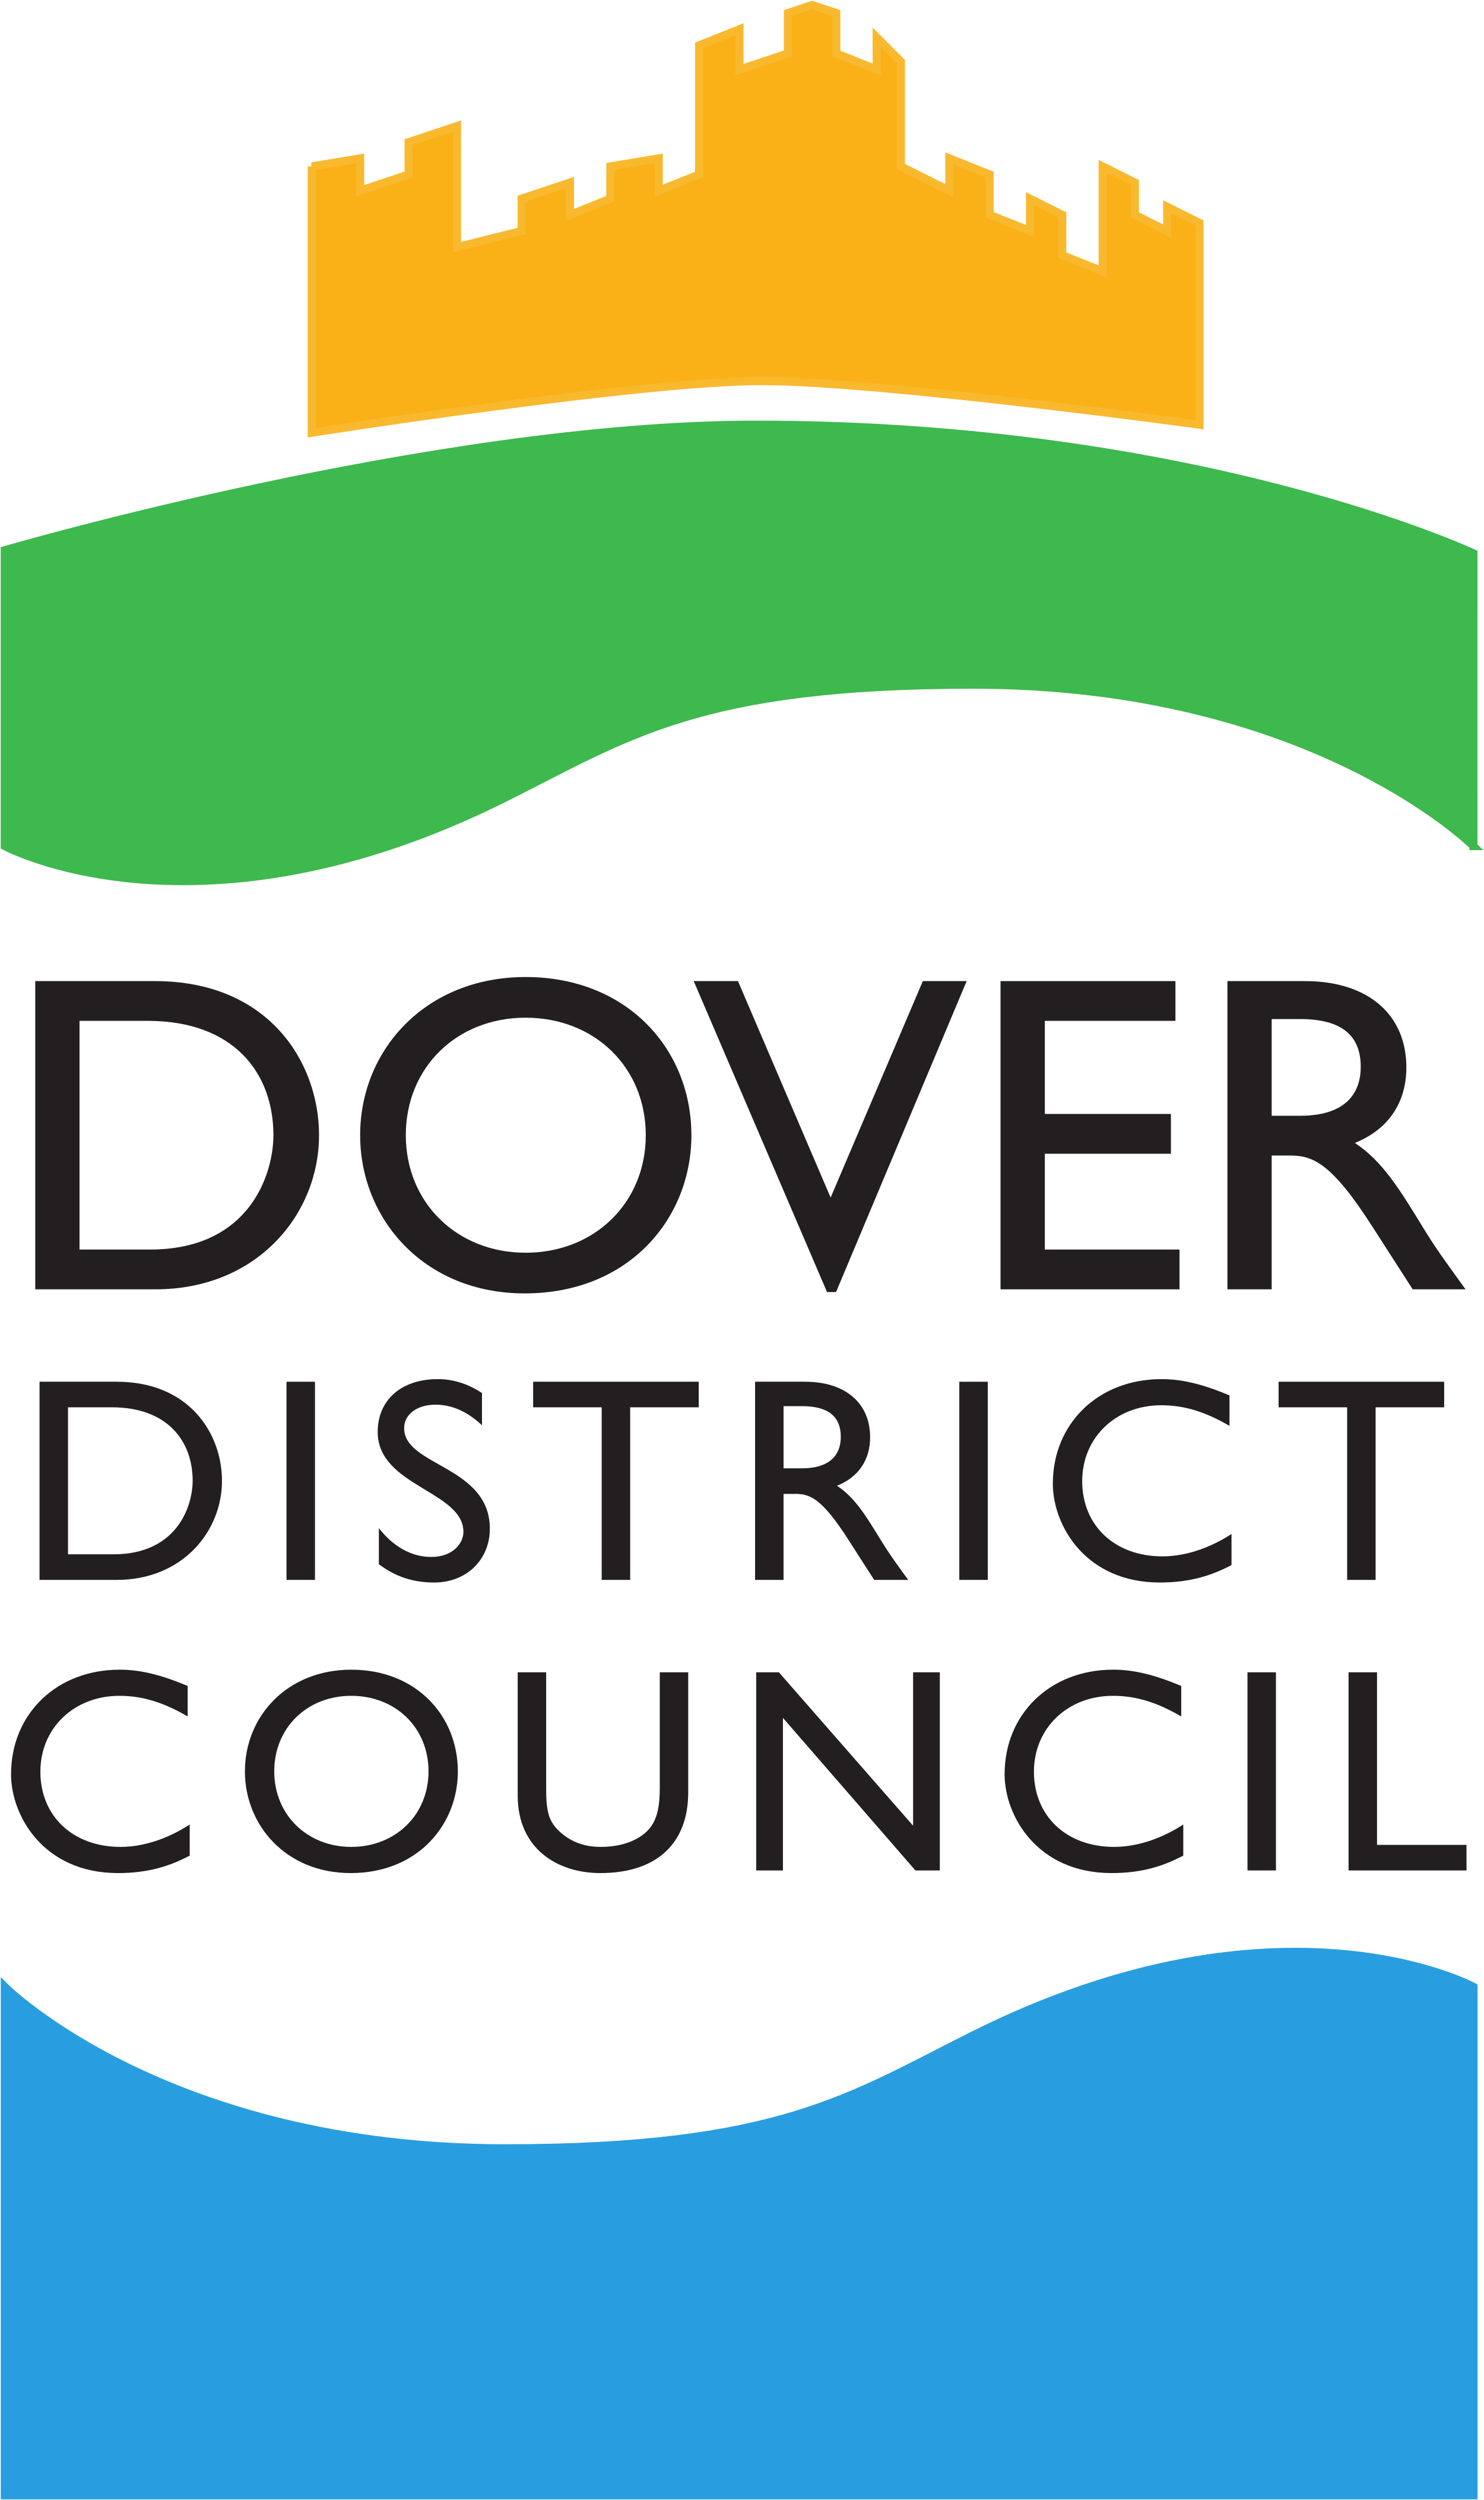 <?xml version="1.0" encoding="UTF-8" standalone="no"?>
<!-- Created with Inkscape (http://www.inkscape.org/) -->

<svg
   xmlns:dc="http://purl.org/dc/elements/1.1/"
   xmlns:cc="http://creativecommons.org/ns#"
   xmlns:rdf="http://www.w3.org/1999/02/22-rdf-syntax-ns#"
   xmlns:svg="http://www.w3.org/2000/svg"
   xmlns="http://www.w3.org/2000/svg"
   xmlns:sodipodi="http://sodipodi.sourceforge.net/DTD/sodipodi-0.dtd"
   xmlns:inkscape="http://www.inkscape.org/namespaces/inkscape"
   width="1003.844"
   height="1690.938"
   id="svg3654"
   version="1.1"
   inkscape:version="0.48.2 r9819"
   sodipodi:docname="A2.svg">
  <defs
     id="defs3656">
    <clipPath
       clipPathUnits="userSpaceOnUse"
       id="clipPath3005">
      <path
         inkscape:connector-curvature="0"
         d="m 3.56,15.267 197.875,0 0,70.19 -197.875,0 0,-70.19 z"
         id="path3007" />
    </clipPath>
    <clipPath
       clipPathUnits="userSpaceOnUse"
       id="clipPath3053">
      <path
         inkscape:connector-curvature="0"
         d="m 33.315,19.592 158.53,0 0,49.581 -158.53,0 0,-49.581 z"
         id="path3055" />
    </clipPath>
    <clipPath
       clipPathUnits="userSpaceOnUse"
       id="clipPath3065">
      <path
         inkscape:connector-curvature="0"
         d="m 3.56,15.267 197.875,0 0,70.19 -197.875,0 0,-70.19 z"
         id="path3067" />
    </clipPath>
    <clipPath
       clipPathUnits="userSpaceOnUse"
       id="clipPath3087">
      <path
         inkscape:connector-curvature="0"
         d="m 33.315,19.592 158.53,0 0,49.581 -158.53,0 0,-49.581 z"
         id="path3089" />
    </clipPath>
    <clipPath
       clipPathUnits="userSpaceOnUse"
       id="clipPath3099">
      <path
         inkscape:connector-curvature="0"
         d="m 3.56,15.267 197.875,0 0,70.19 -197.875,0 0,-70.19 z"
         id="path3101" />
    </clipPath>
    <clipPath
       clipPathUnits="userSpaceOnUse"
       id="clipPath3143">
      <path
         inkscape:connector-curvature="0"
         d="m 33.315,19.592 158.53,0 0,49.581 -158.53,0 0,-49.581 z"
         id="path3145" />
    </clipPath>
    <clipPath
       clipPathUnits="userSpaceOnUse"
       id="clipPath5516">
      <path
         inkscape:connector-curvature="0"
         d="m 0,842 595.276,0 0,-841.89 L 0,0.11 0,842 z"
         id="path5518" />
    </clipPath>
    <clipPath
       clipPathUnits="userSpaceOnUse"
       id="clipPath5522">
      <path
         inkscape:connector-curvature="0"
         d="m 0,841.98 595.2,0 L 595.2,0 0,0 0,841.98 z"
         id="path5524" />
    </clipPath>
  </defs>
  <sodipodi:namedview
     id="base"
     pagecolor="#ffffff"
     bordercolor="#666666"
     borderopacity="1.0"
     inkscape:pageopacity="0.0"
     inkscape:pageshadow="2"
     inkscape:zoom="0.35"
     inkscape:cx="1418.7201"
     inkscape:cy="696.55833"
     inkscape:document-units="px"
     inkscape:current-layer="layer1"
     showgrid="false"
     fit-margin-left="0.5"
     fit-margin-top="0.5"
     fit-margin-bottom="0.5"
     fit-margin-right="0.5"
     inkscape:window-width="1920"
     inkscape:window-height="1028"
     inkscape:window-x="-8"
     inkscape:window-y="-8"
     inkscape:window-maximized="1" />
  <g
     inkscape:label="Layer 1"
     inkscape:groupmode="layer"
     id="layer1"
     transform="translate(-1258.906,2127.438)">
    <path
       inkscape:connector-curvature="0"
       d="m 1262.162,-783.624 c 0,0 109.175,109.177 338.445,109.177 185.93,0 233.469,-34.861 316.617,-76.416 207.44,-103.72 338.443,-32.761 338.443,-32.761 l 0,343.902 -993.505,0 0,-343.902"
       style="fill:#289ee0;fill-opacity:1;fill-rule:nonzero;stroke:none"
       id="path5969" />
    <path
       inkscape:connector-curvature="0"
       d="m 1262.162,-783.624 c 0,0 109.175,109.177 338.445,109.177 185.93,0 233.469,-34.861 316.617,-76.416 207.44,-103.72 338.443,-32.761 338.443,-32.761 l 0,343.902 -993.505,0 0,-343.902 z"
       style="fill:none;stroke:#289ee0;stroke-width:5.457;stroke-linecap:butt;stroke-linejoin:miter;stroke-miterlimit:3.864;stroke-opacity:1;stroke-dasharray:none"
       id="path5971" />
    <path
       inkscape:connector-curvature="0"
       d="m 2255.649,-1555.177 c 0,0 -109.177,-109.177 -338.464,-109.177 -185.911,0 -233.449,34.861 -316.598,76.435 -207.44,103.72 -338.463,32.742 -338.463,32.742 l 0,-200.126 c 0,0 290.419,-84.912 507.873,-84.912 300.247,0 485.632,87.049 485.632,87.049 l -0.015,197.989"
       style="fill:#3db94d;fill-opacity:1;fill-rule:nonzero;stroke:none"
       id="path5973" />
    <path
       inkscape:connector-curvature="0"
       d="m 2255.649,-1555.177 c 0,0 -109.177,-109.177 -338.464,-109.177 -185.911,0 -233.449,34.861 -316.598,76.435 -207.44,103.72 -338.463,32.742 -338.463,32.742 l 0,-200.126 c 0,0 290.419,-84.912 507.873,-84.912 300.247,0 485.632,87.049 485.632,87.049 l -0.015,197.989 z"
       style="fill:none;stroke:#3db94d;stroke-width:5.457;stroke-linecap:butt;stroke-linejoin:miter;stroke-miterlimit:3.864;stroke-opacity:1;stroke-dasharray:none"
       id="path5975" />
    <path
       inkscape:connector-curvature="0"
       d="m 1312.699,-1282.309 47.687,0 c 67.866,0 83.468,-51.644 83.468,-77.335 0,-41.874 -26.609,-77.335 -84.986,-77.335 l -46.169,0 0,154.671 z m -29.947,-181.562 80.991,0 c 77.053,0 110.977,55.02 110.977,104.226 0,53.501 -41.874,104.245 -110.659,104.245 l -81.309,0 0,-208.472"
       style="fill:#231f20;fill-opacity:1;fill-rule:nonzero;stroke:none"
       id="path5977" />
    <path
       inkscape:connector-curvature="0"
       d="m 1614.427,-1280.153 c 46.769,0 81.311,-33.942 81.311,-79.492 0,-45.85 -34.542,-79.473 -81.311,-79.473 -46.469,0 -81.011,33.623 -81.011,79.473 0,45.55 34.542,79.492 81.011,79.492 z m 0,-186.475 c 68.784,0 112.177,48.907 112.177,106.983 0,56.258 -42.175,107.002 -112.796,107.002 -68.166,0 -111.279,-50.444 -111.279,-107.002 0,-57.776 44.332,-106.983 111.897,-106.983"
       style="fill:#231f20;fill-opacity:1;fill-rule:nonzero;stroke:none"
       id="path5979" />
    <path
       inkscape:connector-curvature="0"
       d="m 1824.454,-1253.562 -6.113,0 -90.18,-210.309 29.947,0 62.671,146.419 62.371,-146.419 29.648,0 -88.344,210.309"
       style="fill:#231f20;fill-opacity:1;fill-rule:nonzero;stroke:none"
       id="path5981" />
    <path
       inkscape:connector-curvature="0"
       d="m 2054.022,-1436.98 -88.342,0 0,62.971 85.285,0 0,26.91 -85.285,0 0,64.79 91.1,0 0,26.91 -121.068,0 0,-208.472 118.31,0 0,26.891"
       style="fill:#231f20;fill-opacity:1;fill-rule:nonzero;stroke:none"
       id="path5983" />
    <path
       inkscape:connector-curvature="0"
       d="m 2119.131,-1372.79 19.258,0 c 32.104,0 41.275,-16.502 40.975,-33.923 -0.315,-19.578 -11.927,-31.485 -40.975,-31.485 l -19.258,0 0,65.409 z m 22.616,-91.081 c 42.193,0 68.484,22.316 68.484,58.377 0,24.153 -12.527,42.193 -34.842,51.063 18.94,12.527 30.567,31.785 46.449,57.776 8.871,14.346 14.064,21.396 28.448,41.255 l -35.78,0 -27.511,-42.793 c -27.509,-42.793 -40.036,-47.688 -55.338,-47.688 l -12.527,0 0,90.481 -29.947,0 0,-208.472 52.562,0"
       style="fill:#231f20;fill-opacity:1;fill-rule:nonzero;stroke:none"
       id="path5985" />
    <path
       inkscape:connector-curvature="0"
       d="m 1304.916,-1076.182 30.661,0 c 43.618,0 53.65,-33.211 53.65,-49.713 0,-26.929 -17.102,-49.713 -54.643,-49.713 l -29.668,0 0,99.426 z m -19.258,-116.734 52.075,0 c 49.526,0 71.334,35.386 71.334,67.021 0,34.392 -26.927,67.022 -71.145,67.022 l -52.264,0 0,-134.043"
       style="fill:#231f20;fill-opacity:1;fill-rule:nonzero;stroke:none"
       id="path5987" />
    <path
       inkscape:connector-curvature="0"
       d="m 1452.705,-1058.873 19.261,0 0,-134.026 -19.261,0 0,134.026 z"
       style="fill:#231f20;fill-opacity:1;fill-rule:nonzero;stroke:none"
       id="path5989" />
    <path
       inkscape:connector-curvature="0"
       d="m 1584.948,-1163.437 c -11.383,-10.801 -22.39,-13.952 -31.429,-13.952 -12.396,0 -21.228,6.488 -21.228,15.921 0,25.747 57.965,25.353 57.965,67.996 0,21.041 -15.902,36.361 -37.525,36.361 -14.552,0 -26.328,-3.938 -37.542,-12.377 l 0,-24.378 c 9.826,12.583 22.203,19.465 35.367,19.465 14.945,0 21.828,-9.432 21.828,-16.915 0,-27.697 -57.983,-30.848 -57.983,-67.603 0,-21.809 16.127,-35.761 40.693,-35.761 10.201,0 20.421,3.15 29.854,9.432 l 0,21.809"
       style="fill:#231f20;fill-opacity:1;fill-rule:nonzero;stroke:none"
       id="path5991" />
    <path
       inkscape:connector-curvature="0"
       d="m 1731.555,-1175.608 -46.374,0 0,116.734 -19.259,0 0,-116.734 -46.374,0 0,-17.309 112.008,0 0,17.309"
       style="fill:#231f20;fill-opacity:1;fill-rule:nonzero;stroke:none"
       id="path5993" />
    <path
       inkscape:connector-curvature="0"
       d="m 1788.937,-1134.352 12.377,0 c 20.647,0 26.535,-10.595 26.346,-21.809 -0.21,-12.583 -7.669,-20.234 -26.346,-20.234 l -12.377,0 0,42.043 z m 14.534,-58.564 c 27.134,0 44.029,14.364 44.029,37.542 0,15.527 -8.064,27.116 -22.409,32.817 12.189,8.063 19.653,20.44 29.873,37.149 5.701,9.226 9.039,13.746 18.283,26.535 l -23.01,0 -17.683,-27.529 c -17.683,-27.51 -25.728,-30.642 -35.555,-30.642 l -8.064,0 0,58.17 -19.259,0 0,-134.043 33.793,0"
       style="fill:#231f20;fill-opacity:1;fill-rule:nonzero;stroke:none"
       id="path5995" />
    <path
       inkscape:connector-curvature="0"
       d="m 1907.828,-1058.873 19.264,0 0,-134.026 -19.264,0 0,134.026 z"
       style="fill:#231f20;fill-opacity:1;fill-rule:nonzero;stroke:none"
       id="path5997" />
    <path
       inkscape:connector-curvature="0"
       d="m 2090.59,-1163.043 c -16.502,-9.62 -30.66,-13.952 -46.169,-13.952 -30.679,0 -53.464,21.828 -53.464,51.307 0,30.06 22.015,50.894 54.232,50.894 15.134,0 31.636,-5.307 46.77,-15.133 l 0,21.022 c -13.164,6.882 -27.511,11.795 -48.532,11.795 -50.314,0 -72.329,-38.705 -72.329,-66.815 0,-40.88 30.849,-70.753 73.51,-70.753 13.746,0 27.698,3.338 45.981,11.008 l 0,20.628"
       style="fill:#231f20;fill-opacity:1;fill-rule:nonzero;stroke:none"
       id="path5999" />
    <path
       inkscape:connector-curvature="0"
       d="m 2235.809,-1175.608 -46.374,0 0,116.734 -19.259,0 0,-116.734 -46.374,0 0,-17.309 112.008,0 0,17.309"
       style="fill:#231f20;fill-opacity:1;fill-rule:nonzero;stroke:none"
       id="path6001" />
    <path
       inkscape:connector-curvature="0"
       d="m 1385.853,-966.517 c -16.502,-9.62 -30.661,-13.952 -46.17,-13.952 -30.66,0 -53.463,21.828 -53.463,51.288 0,30.06 22.015,50.894 54.25,50.894 15.116,0 31.636,-5.307 46.77,-15.133 l 0,21.04 c -13.184,6.882 -27.529,11.795 -48.551,11.795 -50.312,0 -72.31,-38.724 -72.31,-66.834 0,-40.862 30.849,-70.735 73.492,-70.735 13.764,0 27.715,3.338 45.981,11.008 l 0,20.628"
       style="fill:#231f20;fill-opacity:1;fill-rule:nonzero;stroke:none"
       id="path6003" />
    <path
       inkscape:connector-curvature="0"
       d="m 1496.493,-878.287 c 30.079,0 52.28,-21.809 52.28,-51.082 0,-29.479 -22.201,-51.101 -52.28,-51.101 -29.873,0 -52.077,21.621 -52.077,51.101 0,29.273 22.203,51.082 52.077,51.082 z m 0,-119.866 c 44.218,0 72.122,31.448 72.122,68.784 0,36.155 -27.116,68.784 -72.517,68.784 -43.825,0 -71.522,-32.442 -71.522,-68.784 0,-37.149 28.484,-68.784 71.917,-68.784"
       style="fill:#231f20;fill-opacity:1;fill-rule:nonzero;stroke:none"
       id="path6005" />
    <path
       inkscape:connector-curvature="0"
       d="m 1724.448,-915.023 c 0,32.817 -19.653,54.438 -59.54,54.438 -28.298,0 -55.807,-15.921 -55.807,-52.488 l 0,-83.317 19.26,0 0,79.192 c 0,15.133 1.968,21.434 8.064,27.529 7.651,7.67 17.288,11.383 28.879,11.383 14.739,0 25.353,-4.707 31.447,-10.801 6.883,-6.882 8.457,-16.708 8.457,-29.273 l 0,-78.029 19.241,0 0,81.367"
       style="fill:#231f20;fill-opacity:1;fill-rule:nonzero;stroke:none"
       id="path6007" />
    <path
       inkscape:connector-curvature="0"
       d="m 1894.646,-862.366 -16.522,0 -89.599,-103.176 0,103.176 -18.077,0 0,-134.024 15.32,0 90.8,103.758 0,-103.758 18.079,0 0,134.024"
       style="fill:#231f20;fill-opacity:1;fill-rule:nonzero;stroke:none"
       id="path6009" />
    <path
       inkscape:connector-curvature="0"
       d="m 2057.943,-966.517 c -16.504,-9.62 -30.661,-13.952 -46.188,-13.952 -30.642,0 -53.445,21.828 -53.445,51.288 0,30.06 22.015,50.894 54.252,50.894 15.113,0 31.635,-5.307 46.767,-15.133 l 0,21.04 c -13.182,6.882 -27.527,11.795 -48.549,11.795 -50.314,0 -72.31,-38.724 -72.31,-66.834 0,-40.862 30.847,-70.735 73.49,-70.735 13.764,0 27.718,3.338 45.983,11.008 l 0,20.628"
       style="fill:#231f20;fill-opacity:1;fill-rule:nonzero;stroke:none"
       id="path6011" />
    <path
       inkscape:connector-curvature="0"
       d="m 2102.759,-862.366 19.26,0 0,-134.026 -19.26,0 0,134.026 z"
       style="fill:#231f20;fill-opacity:1;fill-rule:nonzero;stroke:none"
       id="path6013" />
    <path
       inkscape:connector-curvature="0"
       d="m 2190.391,-879.656 60.533,0 0,17.29 -79.793,0 0,-134.024 19.26,0 0,116.734"
       style="fill:#231f20;fill-opacity:1;fill-rule:nonzero;stroke:none"
       id="path6015" />
    <path
       inkscape:connector-curvature="0"
       d="m 1469.807,-2014.894 0,180.137 c 0,0 224.055,-35.236 305.496,-34.936 81.423,0.3 294.978,29.479 294.978,29.479 l 0,-136.462 -21.847,-10.933 0,16.39 -21.828,-10.914 0,-21.847 -21.828,-10.914 0,70.959 -27.304,-10.914 0,-27.285 -21.828,-10.933 0,21.847 -27.304,-10.914 0,-27.304 -27.284,-10.914 0,21.828 -32.761,-16.371 0,-70.959 -16.37,-16.39 0,21.847 -27.304,-10.914 0,-27.304 -16.372,-5.457 -16.37,5.457 0,27.304 -32.761,10.914 0,-27.303 -27.304,10.914 0,87.349 -27.284,10.914 0,-21.828 -32.761,5.457 0,21.828 -27.286,10.933 0,-21.847 -32.76,10.914 0,21.847 -43.674,10.914 0,-81.892 -32.742,10.933 0,21.828 -32.761,10.914 0,-21.828 -32.742,5.457"
       style="fill:#fab117;fill-opacity:1;fill-rule:nonzero;stroke:none"
       id="path6017" />
    <path
       inkscape:connector-curvature="0"
       d="m 1469.807,-2014.894 0,180.137 c 0,0 224.055,-35.236 305.496,-34.936 81.423,0.3 294.978,29.479 294.978,29.479 l 0,-136.462 -21.847,-10.933 0,16.39 -21.828,-10.914 0,-21.847 -21.828,-10.914 0,70.959 -27.304,-10.914 0,-27.285 -21.828,-10.933 0,21.847 -27.304,-10.914 0,-27.304 -27.284,-10.914 0,21.828 -32.761,-16.371 0,-70.959 -16.37,-16.39 0,21.847 -27.304,-10.914 0,-27.304 -16.372,-5.457 -16.37,5.457 0,27.304 -32.761,10.914 0,-27.303 -27.304,10.914 0,87.349 -27.284,10.914 0,-21.828 -32.761,5.457 0,21.828 -27.286,10.933 0,-21.847 -32.76,10.914 0,21.847 -43.674,10.914 0,-81.892 -32.742,10.933 0,21.828 -32.761,10.914 0,-21.828 -32.742,5.457 z"
       style="fill:none;stroke:#f9b92e;stroke-width:5.457;stroke-linecap:butt;stroke-linejoin:miter;stroke-miterlimit:3.864;stroke-opacity:1;stroke-dasharray:none"
       id="path6019" />
  </g>
</svg>

